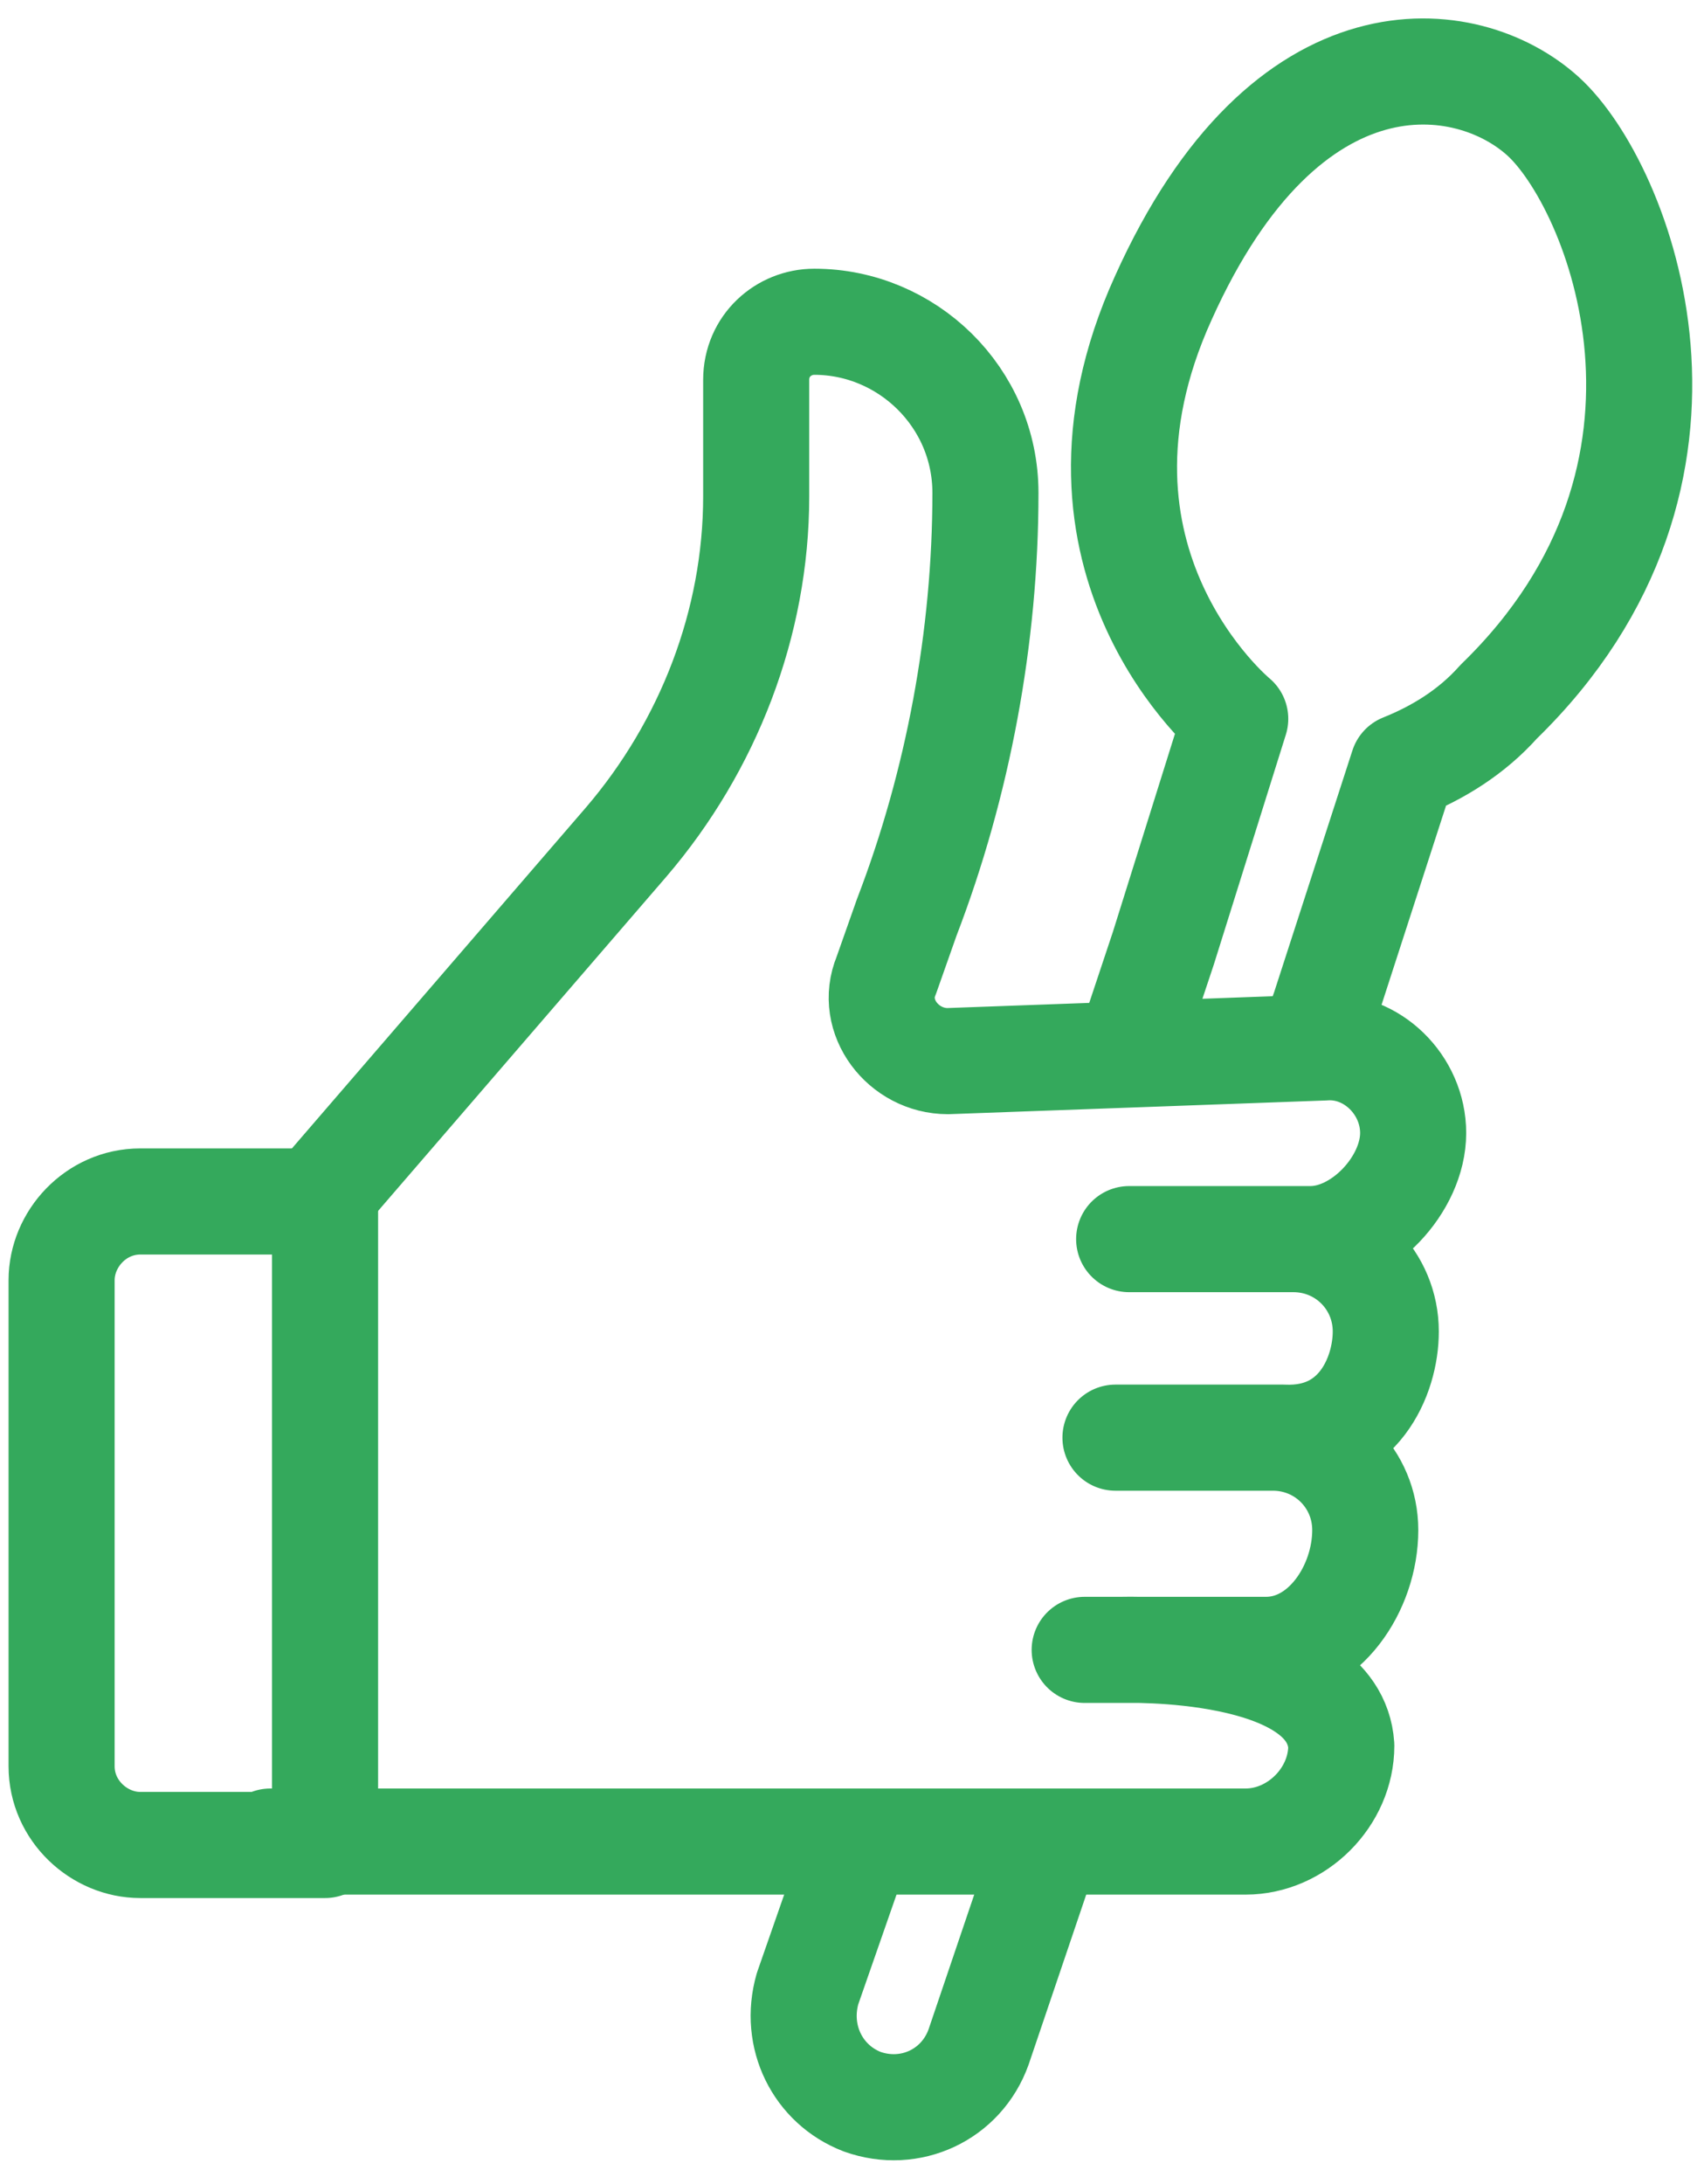 <?xml version="1.0" encoding="utf-8"?>
<!-- Generator: Adobe Illustrator 28.0.0, SVG Export Plug-In . SVG Version: 6.00 Build 0)  -->
<svg version="1.1" id="Слой_1" xmlns="http://www.w3.org/2000/svg" xmlns:xlink="http://www.w3.org/1999/xlink" x="0px" y="0px"
	 viewBox="0 0 49.8 63.8" style="enable-background:new 0 0 49.8 63.8;" xml:space="preserve">
<style type="text/css">
	.st0{fill:#34A95C;}
	.st1{fill:#1D1D1B;}
	.st2{fill:none;stroke:#00A64F;stroke-width:3.1;stroke-linecap:round;stroke-linejoin:round;stroke-miterlimit:10;}
	.st3{fill:none;stroke:#34A95C;stroke-width:3.1;stroke-linecap:round;stroke-linejoin:round;stroke-miterlimit:10;}
	.st4{fill:none;stroke:#00A64F;stroke-width:3;stroke-linecap:round;stroke-linejoin:round;stroke-miterlimit:10;}
	.st5{fill:#FFFFFF;}
	.st6{fill:#1E81CE;}
	.st7{fill:none;stroke:#1E81CE;stroke-miterlimit:10;}
	.st8{fill:#34A95C;stroke:#34A95C;stroke-width:3;stroke-miterlimit:10;}
	.st9{fill:none;stroke:#34A95C;stroke-width:3.2;stroke-miterlimit:10;}
	.st10{fill:none;stroke:#34A95C;stroke-width:3.1;stroke-miterlimit:10;}
	.st11{fill:#32A85D;}
	.st12{fill:#C53400;}
</style>
<g>
	<path class="st3" d="M9.5,34.8l8.8-10.2c2.4-2.8,3.8-6.4,3.8-10.1v-3.4c0-1,0.8-1.7,1.7-1.7h0c2.7,0,5,2.2,5,5v0
		c0,4.2-0.8,8.5-2.3,12.4l-0.6,1.7c-0.5,1.2,0.5,2.5,1.8,2.5l11-0.4c1.4-0.1,2.6,1.1,2.6,2.5v0c0,1.5-1.5,3.1-3,3.1l-1.3,0h-4h4.8
		c1.5,0,2.7,1.2,2.7,2.7v0c0,1.3-0.8,3.2-3,3.1L32.6,42l0,0h4.6c1.5,0,2.7,1.2,2.7,2.7v0c0,1.7-1.2,3.5-2.9,3.5l-5.3,0l0,0h1.1
		c0,0,6.2-0.2,6.4,2.8l0,0c0,1.5-1.3,2.8-2.8,2.8H7.9"/>
	<path class="st3" d="M33,30.7l1-3l2.1-6.7c0,0-5.6-4.6-2.1-12.3c3.6-8,8.9-7.3,11.1-5.3s5.6,10.4-1.3,17.1C43,21.4,42,22,41,22.4
		l-2.3,7.1l-0.4,1.1"/>
	<path class="st3" d="M30.6,53.9l-2,5.9c-0.5,1.4-2,2.1-3.4,1.6l0,0c-1.3-0.5-2-1.9-1.6-3.3l1.5-4.3"/>
	<path class="st3" d="M9.4,53.9H4.1c-1.2,0-2.3-1-2.3-2.3V37.4c0-1.2,1-2.3,2.3-2.3h5.4V53.9z"/>
</g>
</svg>
